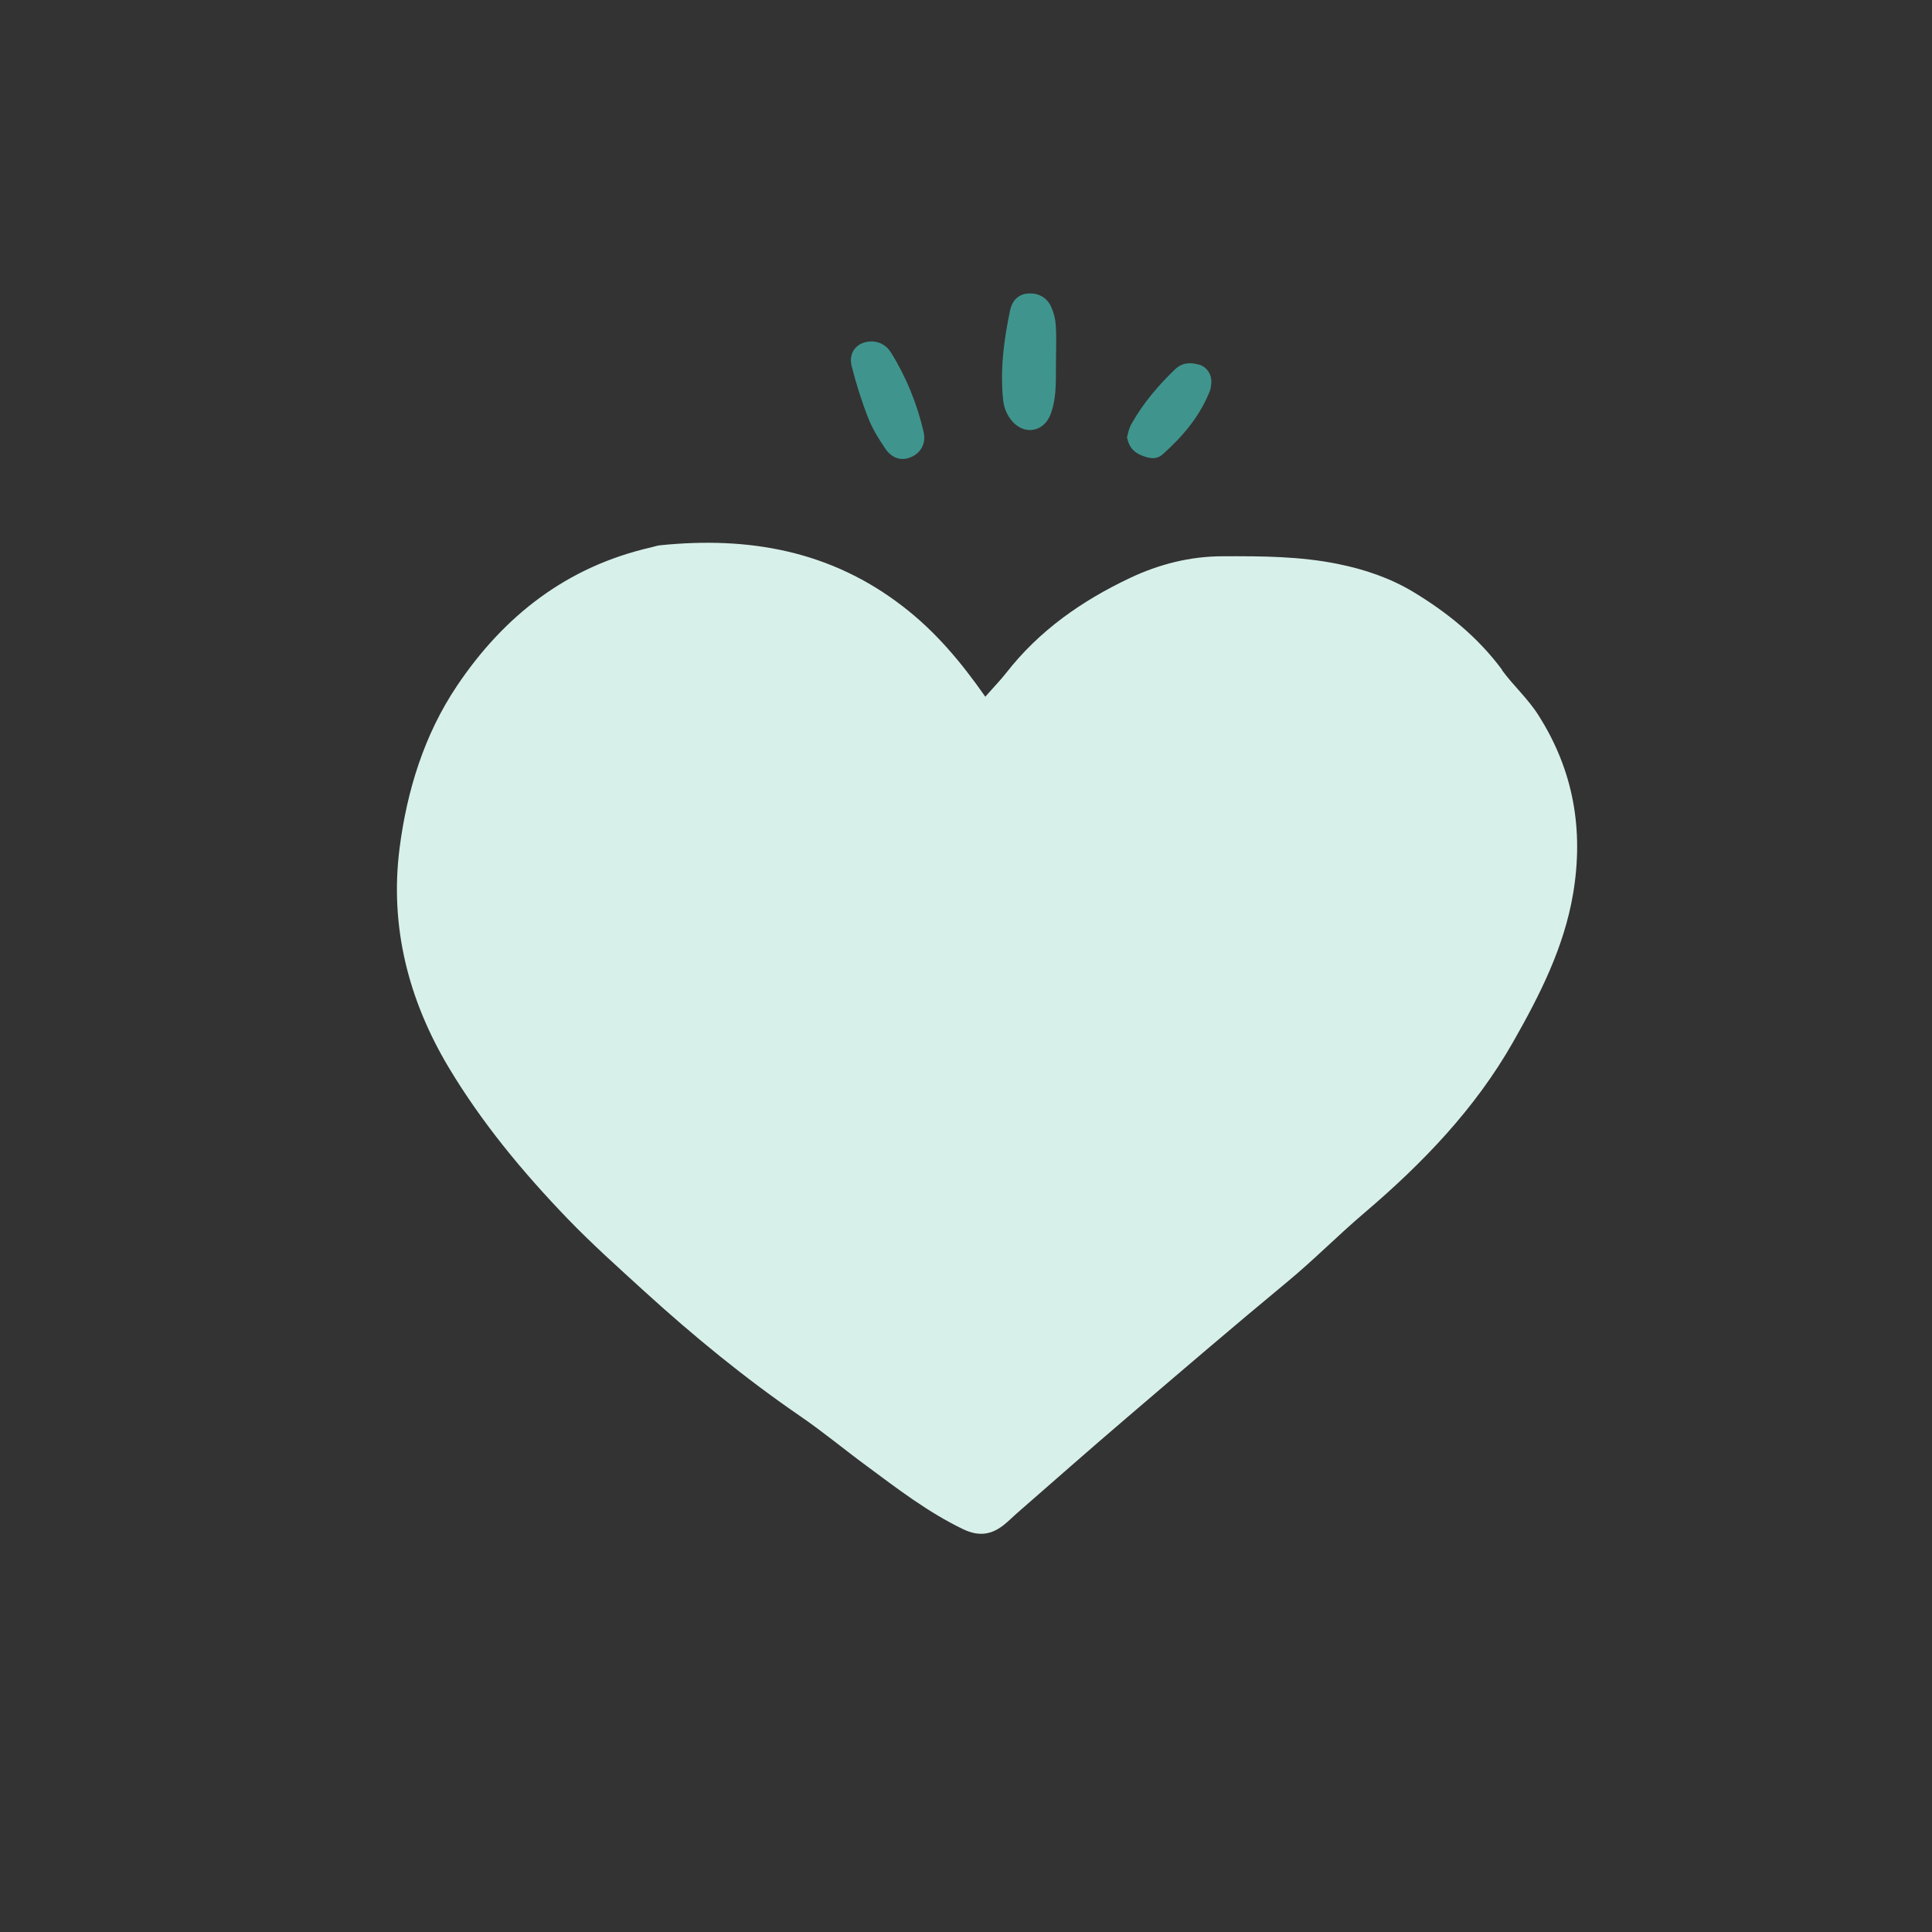 <svg xmlns="http://www.w3.org/2000/svg" width="2in" height="2in" viewBox="0 0 144 144"><rect x="0" y="0" width="144" height="144" fill="#333333" stroke="none"/><defs><style>      .uuid-a1747c19-ccef-47fd-9403-50d01d7bee79 {        fill: #3f958d;      }      .uuid-a1747c19-ccef-47fd-9403-50d01d7bee79, .uuid-f9c50a8f-85b7-4adb-98f6-676959e3c1a8 {        stroke-width: 0px;      }      .uuid-f9c50a8f-85b7-4adb-98f6-676959e3c1a8 {        fill: #d8f0ea;      }    </style></defs><g id="uuid-ee740342-65ed-4af1-82bd-f20946002ad3" data-name="color"><path class="uuid-f9c50a8f-85b7-4adb-98f6-676959e3c1a8" d="M111.96,49.93c-1.79-2.42-4.07-4.27-6.62-5.81-1.73-1.04-3.62-1.68-5.59-2.08-2.83-.58-5.71-.59-8.59-.58-2.45,0-4.76.59-6.94,1.62-3.57,1.69-6.76,3.91-9.22,7.07-.44.56-.94,1.07-1.56,1.78-1.86-2.66-3.75-4.88-6.12-6.71-5.39-4.18-11.51-5.25-18.1-4.58-.24.02-.47.11-.7.16-6.26,1.43-10.95,5.09-14.46,10.32-2.45,3.65-3.73,7.82-4.28,12.11-.74,5.8.65,11.28,3.65,16.31,2.47,4.13,5.53,7.82,8.86,11.28,1.83,1.9,3.79,3.65,5.74,5.43,3.67,3.34,7.49,6.47,11.58,9.28,1.71,1.17,3.31,2.5,4.98,3.73,2.31,1.71,4.58,3.46,7.2,4.72,1.19.57,2.14.41,3.09-.37.31-.25.59-.54.89-.8,2.71-2.36,5.4-4.74,8.13-7.07,4-3.42,8-6.85,12.06-10.21,1.97-1.63,3.77-3.46,5.71-5.11,4.35-3.7,8.27-7.76,11.11-12.76,1.98-3.48,3.79-7.03,4.47-11.05.8-4.77.03-9.2-2.59-13.31-.78-1.23-1.86-2.19-2.71-3.35Z"></path></g><g id="uuid-90e991f9-f1e6-4896-b3c8-27ec538b323f" data-name="line"><path class="uuid-a1747c19-ccef-47fd-9403-50d01d7bee79" d="M78.34,22.85c-.34-.72-1-1.04-1.76-.97-.71.06-1.15.57-1.29,1.23-.46,2.18-.75,4.39-.53,6.63.06.65.29,1.23.74,1.72.94,1,2.34.69,2.81-.6.51-1.38.36-2.83.4-4.25,0-.79.04-1.59-.02-2.38-.03-.46-.15-.94-.35-1.37Z"></path><path class="uuid-a1747c19-ccef-47fd-9403-50d01d7bee79" d="M66.41,26.28c-.31-.5-.77-.79-1.37-.83-1.1-.04-1.84.77-1.56,1.85.33,1.3.74,2.6,1.23,3.85.31.8.78,1.56,1.27,2.28.49.73,1.18.93,1.85.67.79-.3,1.21-1.03,1.01-1.91-.49-2.1-1.29-4.08-2.43-5.91Z"></path><path class="uuid-a1747c19-ccef-47fd-9403-50d01d7bee79" d="M89.35,27.18c-.64-.19-1.25-.15-1.77.35-1.27,1.22-2.4,2.55-3.26,4.09-.19.33-.25.74-.32.97.15.77.52,1.12,1.08,1.35.55.23,1.09.35,1.57-.07,1.5-1.33,2.78-2.84,3.53-4.74.06-.15.07-.31.09-.47.1-.67-.27-1.3-.91-1.49Z"></path></g></svg>